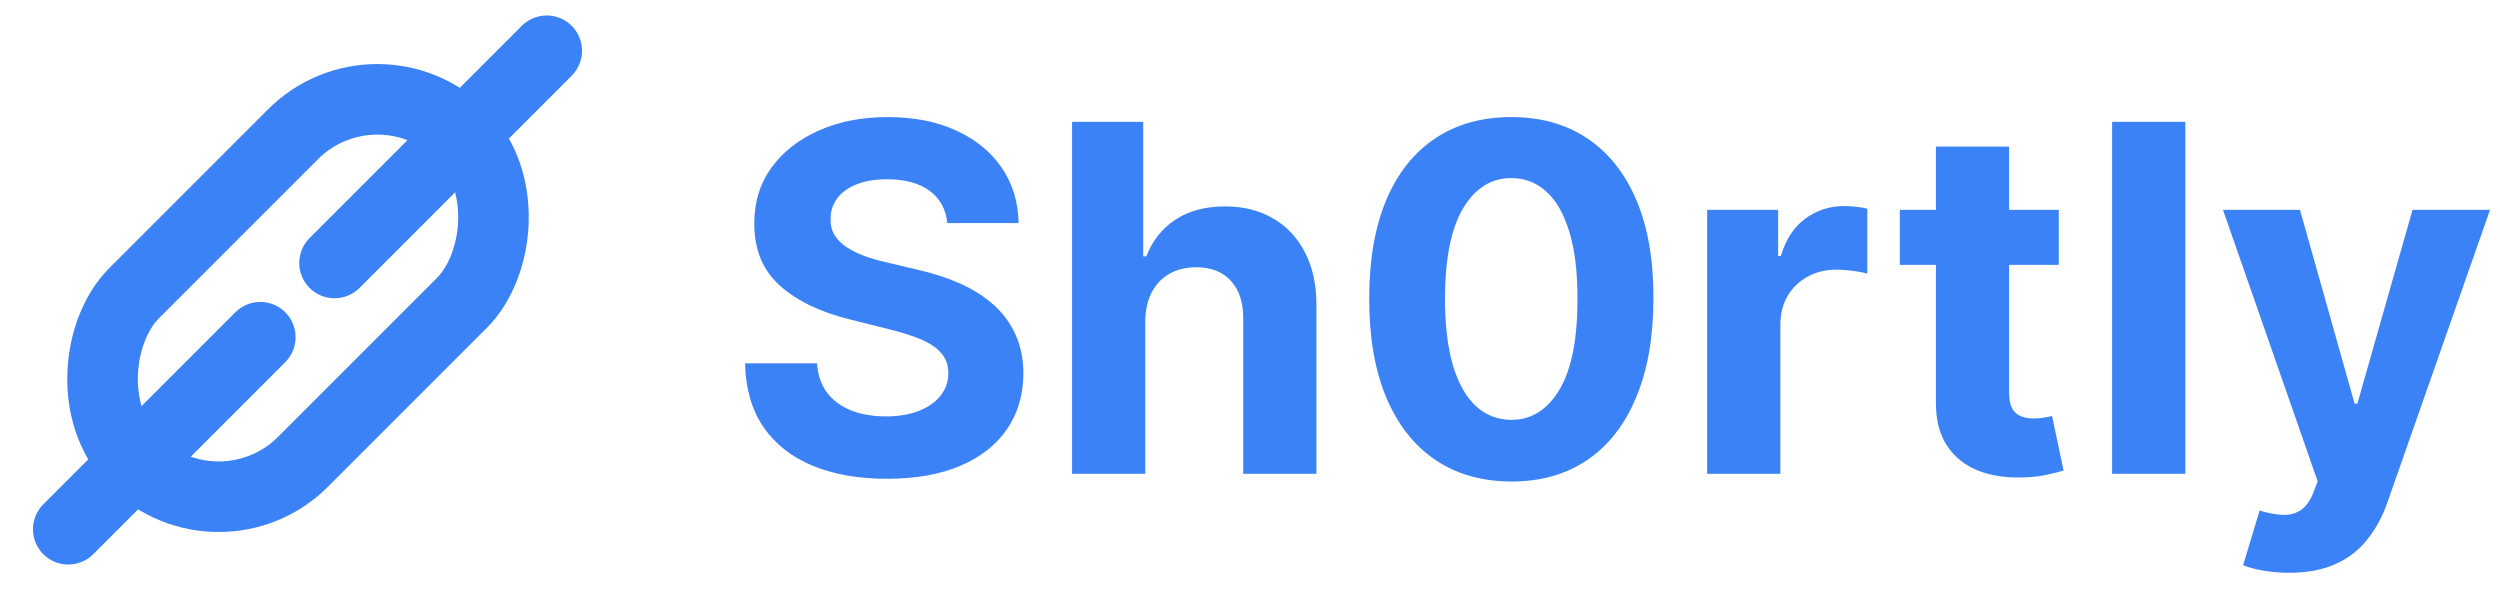 <svg width="248" height="60" viewBox="0 0 248 60" fill="none" xmlns="http://www.w3.org/2000/svg">
<path d="M93.972 22.131C93.835 20.756 93.25 19.688 92.216 18.926C91.182 18.165 89.778 17.784 88.006 17.784C86.801 17.784 85.784 17.954 84.954 18.296C84.125 18.625 83.489 19.085 83.046 19.676C82.614 20.267 82.398 20.938 82.398 21.688C82.375 22.312 82.506 22.858 82.79 23.324C83.085 23.79 83.489 24.193 84 24.534C84.511 24.864 85.102 25.153 85.773 25.403C86.443 25.642 87.159 25.847 87.921 26.017L91.057 26.767C92.579 27.108 93.977 27.562 95.25 28.131C96.523 28.699 97.625 29.398 98.557 30.227C99.489 31.057 100.21 32.034 100.722 33.159C101.244 34.284 101.511 35.574 101.523 37.028C101.511 39.165 100.966 41.017 99.886 42.585C98.818 44.142 97.273 45.352 95.25 46.216C93.239 47.068 90.812 47.494 87.972 47.494C85.153 47.494 82.699 47.062 80.608 46.199C78.528 45.335 76.903 44.057 75.733 42.364C74.574 40.659 73.966 38.551 73.909 36.04H81.051C81.131 37.21 81.466 38.188 82.057 38.972C82.659 39.744 83.46 40.33 84.46 40.727C85.472 41.114 86.614 41.307 87.886 41.307C89.136 41.307 90.222 41.125 91.142 40.761C92.074 40.398 92.796 39.892 93.307 39.244C93.818 38.597 94.074 37.852 94.074 37.011C94.074 36.227 93.841 35.568 93.375 35.034C92.921 34.5 92.25 34.045 91.364 33.67C90.489 33.295 89.415 32.955 88.142 32.648L84.341 31.693C81.398 30.977 79.074 29.858 77.369 28.335C75.665 26.812 74.818 24.761 74.829 22.182C74.818 20.068 75.381 18.222 76.517 16.642C77.665 15.062 79.239 13.829 81.239 12.943C83.239 12.057 85.511 11.614 88.057 11.614C90.648 11.614 92.909 12.057 94.841 12.943C96.784 13.829 98.296 15.062 99.375 16.642C100.455 18.222 101.011 20.051 101.045 22.131H93.972ZM113.612 31.864V47H106.351V12.091H113.408V25.438H113.714C114.305 23.892 115.26 22.682 116.578 21.807C117.896 20.921 119.55 20.477 121.538 20.477C123.357 20.477 124.942 20.875 126.294 21.671C127.658 22.454 128.714 23.585 129.464 25.062C130.226 26.528 130.601 28.284 130.589 30.329V47H123.328V31.625C123.339 30.011 122.93 28.756 122.101 27.858C121.283 26.96 120.135 26.511 118.658 26.511C117.669 26.511 116.794 26.722 116.033 27.142C115.283 27.562 114.692 28.176 114.26 28.983C113.839 29.778 113.624 30.739 113.612 31.864ZM149.923 47.767C146.991 47.756 144.469 47.034 142.355 45.602C140.253 44.17 138.634 42.097 137.497 39.381C136.372 36.665 135.815 33.398 135.827 29.579C135.827 25.773 136.389 22.528 137.514 19.847C138.651 17.165 140.27 15.125 142.372 13.727C144.486 12.318 147.003 11.614 149.923 11.614C152.844 11.614 155.355 12.318 157.457 13.727C159.571 15.136 161.196 17.182 162.332 19.864C163.469 22.534 164.031 25.773 164.02 29.579C164.02 33.409 163.452 36.682 162.315 39.398C161.19 42.114 159.577 44.188 157.474 45.619C155.372 47.051 152.855 47.767 149.923 47.767ZM149.923 41.648C151.923 41.648 153.52 40.642 154.713 38.631C155.906 36.619 156.497 33.602 156.486 29.579C156.486 26.932 156.213 24.727 155.668 22.966C155.134 21.204 154.372 19.881 153.384 18.994C152.406 18.108 151.253 17.665 149.923 17.665C147.935 17.665 146.344 18.659 145.151 20.648C143.957 22.636 143.355 25.614 143.344 29.579C143.344 32.261 143.611 34.5 144.145 36.295C144.69 38.08 145.457 39.42 146.446 40.318C147.435 41.205 148.594 41.648 149.923 41.648ZM169.351 47V20.818H176.391V25.386H176.663C177.141 23.761 177.942 22.534 179.067 21.704C180.192 20.864 181.487 20.443 182.953 20.443C183.317 20.443 183.709 20.466 184.129 20.511C184.55 20.557 184.919 20.619 185.237 20.699V27.142C184.896 27.04 184.425 26.949 183.822 26.869C183.22 26.79 182.669 26.75 182.169 26.75C181.101 26.75 180.146 26.983 179.305 27.449C178.476 27.903 177.817 28.54 177.328 29.358C176.851 30.176 176.612 31.119 176.612 32.188V47H169.351ZM204.23 20.818V26.273H188.463V20.818H204.23ZM192.043 14.546H199.304V38.955C199.304 39.625 199.406 40.148 199.611 40.523C199.815 40.886 200.099 41.142 200.463 41.29C200.838 41.438 201.27 41.511 201.759 41.511C202.099 41.511 202.44 41.483 202.781 41.426C203.122 41.358 203.384 41.307 203.565 41.273L204.707 46.676C204.344 46.79 203.832 46.92 203.173 47.068C202.514 47.227 201.713 47.324 200.77 47.358C199.02 47.426 197.486 47.193 196.168 46.659C194.861 46.125 193.844 45.295 193.116 44.17C192.389 43.045 192.031 41.625 192.043 39.909V14.546ZM216.784 12.091V47H209.523V12.091H216.784ZM227.084 56.818C226.163 56.818 225.3 56.744 224.493 56.597C223.697 56.46 223.038 56.284 222.516 56.068L224.152 50.648C225.004 50.909 225.771 51.051 226.453 51.074C227.146 51.097 227.743 50.938 228.243 50.597C228.754 50.256 229.169 49.676 229.487 48.858L229.913 47.75L220.521 20.818H228.158L233.578 40.045H233.851L239.322 20.818H247.01L236.834 49.83C236.345 51.239 235.68 52.466 234.839 53.511C234.01 54.568 232.959 55.381 231.686 55.949C230.413 56.528 228.879 56.818 227.084 56.818Z" fill="#3B82F6"/>
<rect x="37.435" y="4.95" width="23.677" height="45.941" rx="11.839" transform="rotate(45 37.435 4.95)" stroke="#3B82F6" stroke-width="7"/>
<line x1="6.772" y1="52.502" x2="25.822" y2="33.451" stroke="#3B82F6" stroke-width="7" stroke-linecap="round"/>
<line x1="33.186" y1="26.087" x2="54.236" y2="5.037" stroke="#3B82F6" stroke-width="7" stroke-linecap="round"/>
</svg>
